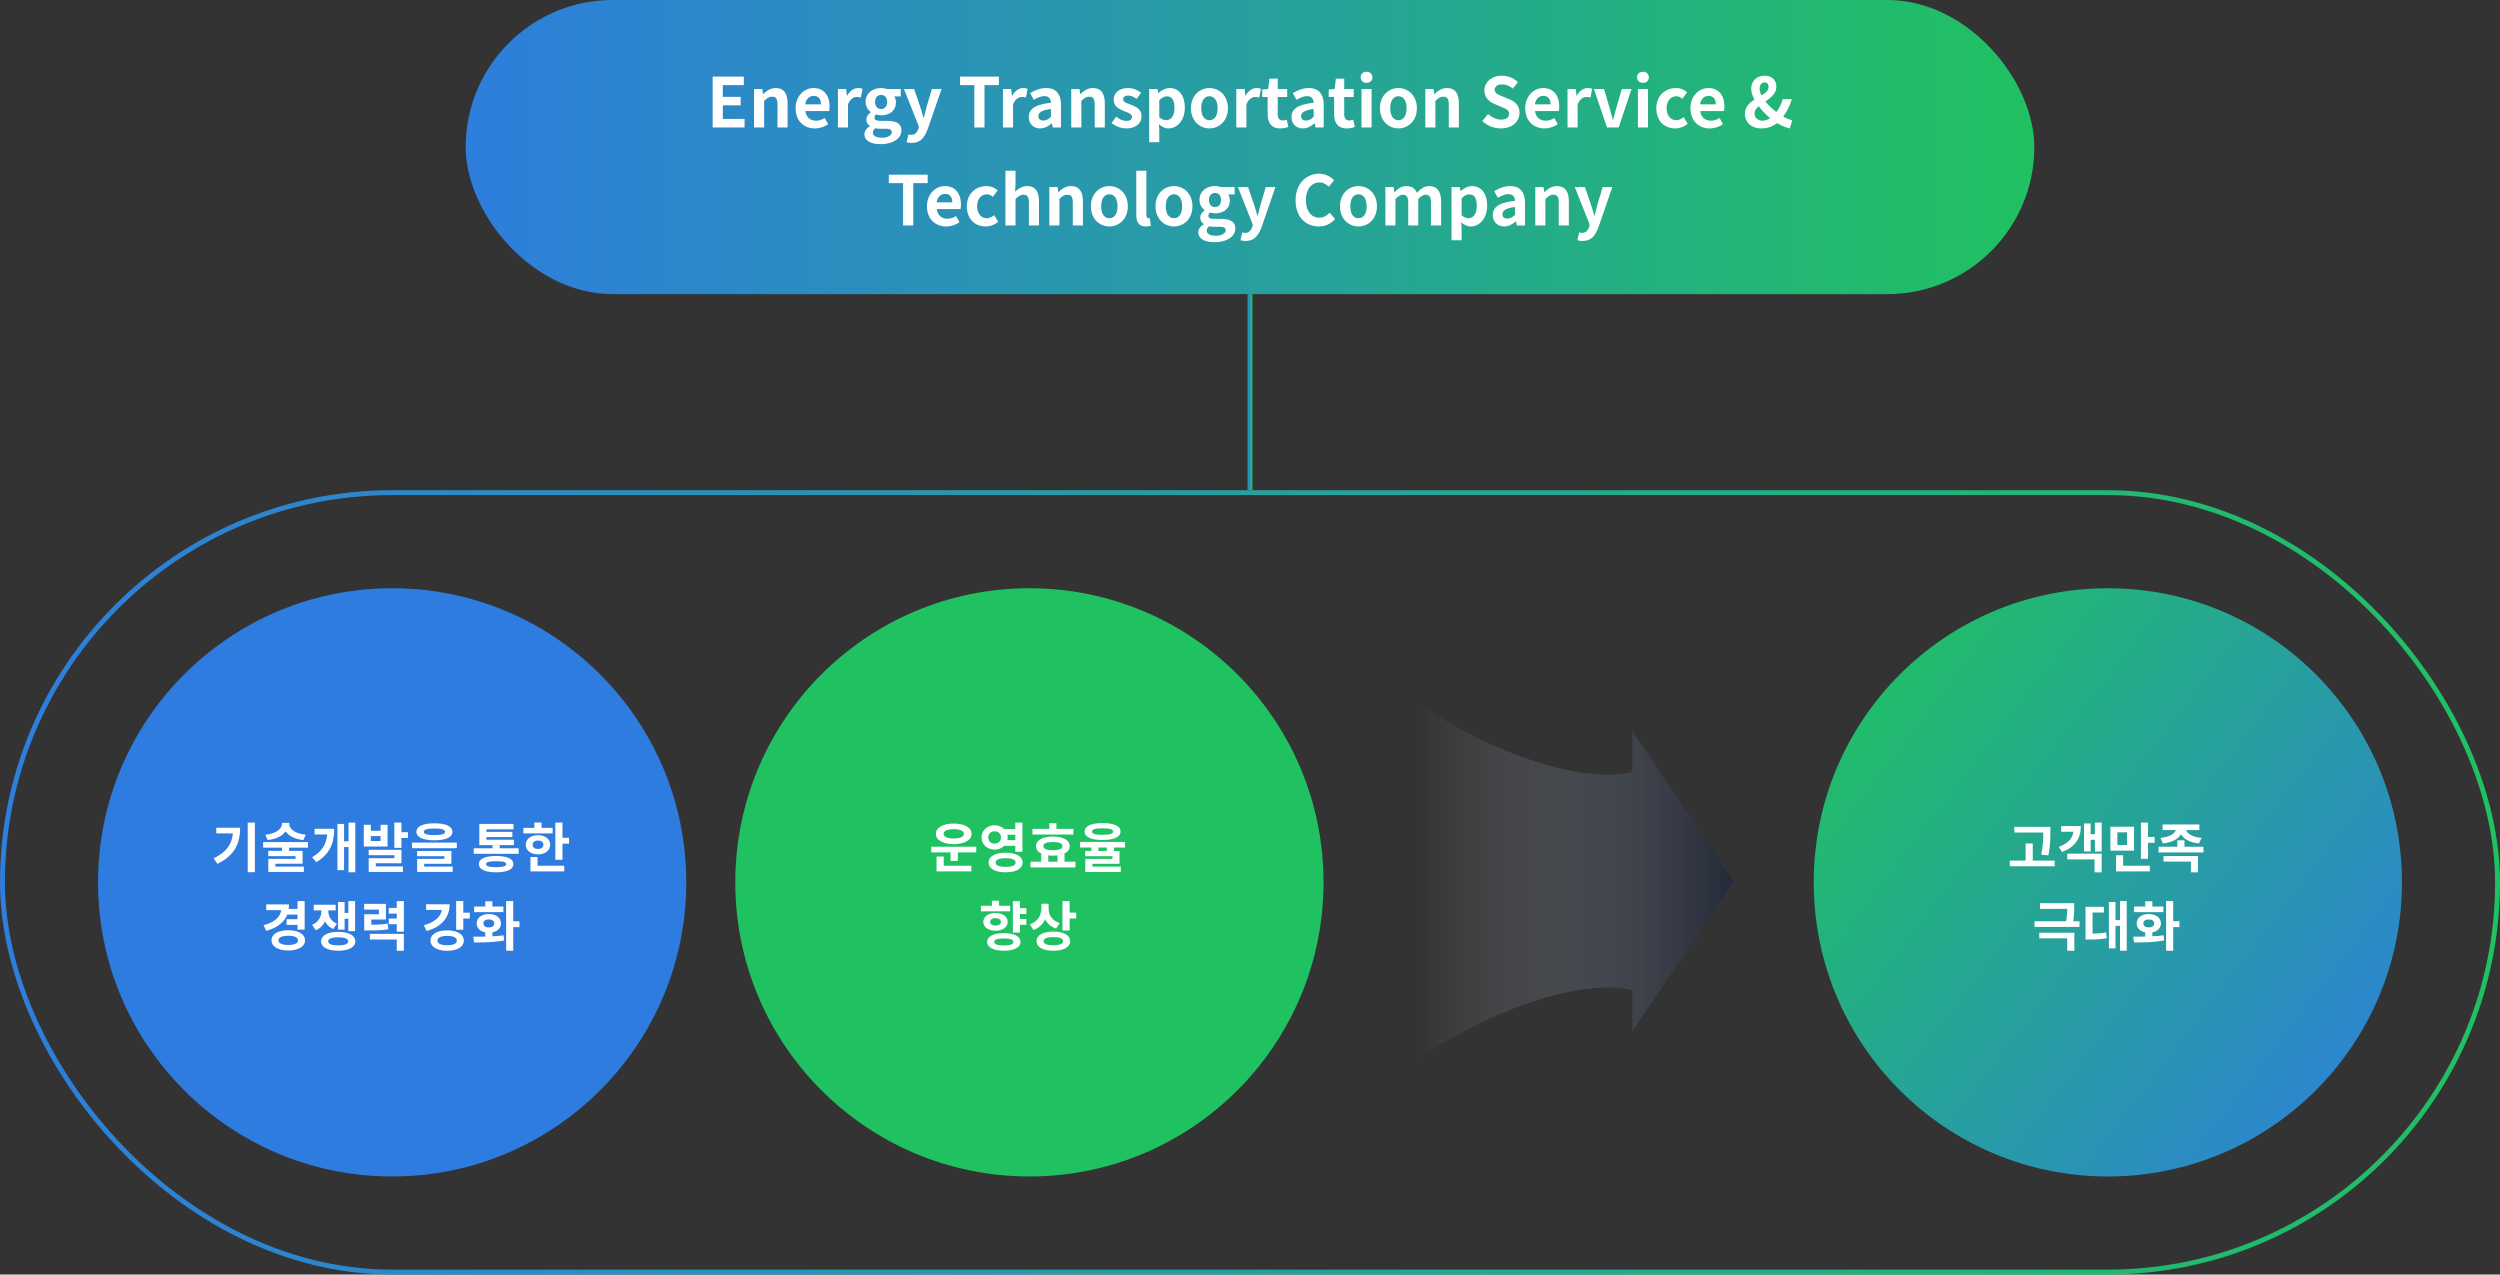 <svg width="1020" height="520" viewBox="0 0 1020 520" fill="none" xmlns="http://www.w3.org/2000/svg">
    <rect x="0" y="0" width="1020" height="520" fill="#333333" stroke="none"/>
    <rect x="1" y="201" width="1018" height="318" rx="159" stroke="url(#6tkoa2dcpa)" stroke-width="2"/>
    <path d="M666.013 420.732 707.32 359.5H502V498c81.059-87.668 143.117-99.218 164.013-94.034v16.766z" fill="url(#tq191q6nib)"/>
    <path d="M666.013 298.268 707.32 359.5H502V221c81.059 87.668 143.117 99.218 164.013 94.034v-16.766z" fill="url(#ofvbe3sc7c)"/>
    <circle cx="160" cy="360" r="120" fill="#2E7CE0"/>
    <path d="M88.242 337.72h9.724c0 6.204-2.09 11.264-9.284 14.74l-1.518-2.288c5.17-2.486 7.414-5.654 7.832-10.142h-6.754v-2.31zm12.826-2.112h2.926v20.262h-2.926v-20.262zm23.692 4.95-.968 2.178c-3.498-.374-6.006-1.694-7.282-3.542-1.276 1.848-3.806 3.168-7.304 3.542l-.946-2.178c4.554-.44 6.754-2.486 6.754-4.444v-.374h2.992v.374c0 1.958 2.2 4.004 6.754 4.444zm.902 5.302h-7.722v1.298h5.5v5.258h-11.088v1.144h11.616v2.178H109.47v-5.324h11.11v-1.1h-11.132v-2.156h5.588v-1.298h-7.678v-2.288h18.304v2.288zm2.704-7.722h7.986c0 5.676-1.672 10.318-7.326 13.618l-1.694-2.024c4.07-2.376 5.786-5.302 6.16-9.284h-5.126v-2.31zm13.816-2.508h2.772v20.262h-2.772v-10.296h-1.804v9.438h-2.706v-18.876h2.706v7.106h1.804v-7.634zm13.089 7.502v-2.024h-3.982v2.024h3.982zm2.86-6.622v8.888h-9.702v-8.888h2.86v2.42h3.982v-2.42h2.86zm-4.818 15.708v1.276h11.066v2.244h-13.948v-5.588h10.494v-1.232h-10.516v-2.2h13.376v5.5h-10.472zm10.472-12.672h2.662v2.354h-2.662v4.026h-2.904V335.63h2.904v3.916zm13.44-1.496c-2.926 0-4.312.418-4.312 1.32 0 .946 1.386 1.342 4.312 1.342 2.948 0 4.334-.396 4.334-1.342 0-.902-1.386-1.32-4.334-1.32zm0 4.774c-4.62 0-7.326-1.21-7.326-3.454 0-2.222 2.706-3.454 7.326-3.454 4.642 0 7.348 1.232 7.348 3.454 0 2.244-2.706 3.454-7.348 3.454zm-4.158 9.592v1.144h11.616v2.178h-14.498v-5.324h11.11v-1.078h-11.132v-2.134h13.992v5.214h-11.088zm-4.994-8.624h18.304v2.266h-18.304v-2.266zm34.331 9.988c2.816 0 4.114-.374 4.114-1.21s-1.298-1.188-4.114-1.188c-2.794 0-4.092.352-4.092 1.188s1.298 1.21 4.092 1.21zm0-4.532c4.466 0 7.04 1.144 7.04 3.322 0 2.156-2.574 3.322-7.04 3.322-4.444 0-7.018-1.166-7.018-3.322 0-2.178 2.574-3.322 7.018-3.322zm1.474-3.168h7.722v2.266h-18.326v-2.266h7.7v-1.254h-5.412v-8.668h13.948v2.2h-11.066v1.056h10.604v2.112h-10.604v1.1h11.22v2.2h-5.786v1.254zm21.602-8.316-.022 2.266h-11.924v-2.266h4.488v-2.156h2.926v2.156h4.532zm-8.184 6.886c0 1.122.902 1.716 2.2 1.716 1.276 0 2.2-.594 2.2-1.716 0-1.1-.924-1.694-2.2-1.694-1.298 0-2.2.594-2.2 1.694zm7.172 0c0 2.332-2.068 3.916-4.972 3.916-2.904 0-4.972-1.584-4.972-3.916 0-2.288 2.068-3.894 4.972-3.894 2.904 0 4.972 1.606 4.972 3.894zm-5.148 5.016v3.564h10.89v2.31h-13.794v-5.874h2.904zm10.164-7.854h2.684v2.398h-2.684v6.578h-2.904V335.63h2.904v6.182zm-108.09 31.34h-4.202c-1.254 3.19-4.092 5.368-8.558 6.622l-1.122-2.288c4.62-1.232 6.842-3.41 7.216-6.16h-6.116v-2.332h9.284a12.6 12.6 0 0 1-.132 1.848h3.63v-3.212h2.904v11.66h-2.904v-1.936h-4.466v-2.332h4.466v-1.87zm-3.784 12.386c2.486 0 3.96-.638 3.96-1.87 0-1.232-1.474-1.87-3.96-1.87-2.508 0-3.982.638-3.982 1.87 0 1.232 1.474 1.87 3.982 1.87zm0-5.984c4.114 0 6.82 1.584 6.82 4.114s-2.706 4.114-6.82 4.114c-4.136 0-6.842-1.584-6.842-4.114s2.706-4.114 6.842-4.114zm22.988-4.708v4.444h-2.684v-11.264h2.684v4.466h1.518v-4.862h2.75v12.276h-2.75v-5.06h-1.518zm-3.124 1.958-1.496 2.222c-1.628-.66-2.728-1.76-3.388-3.168-.726 1.628-1.936 2.948-3.762 3.674l-1.496-2.244c2.728-1.122 3.806-3.41 3.806-5.698v-.154h-3.146v-2.31h8.954v2.31h-2.992v.154c0 2.2 1.012 4.246 3.52 5.214zm.528 8.888c2.596 0 4.048-.528 4.048-1.628 0-1.1-1.452-1.628-4.048-1.628-2.64 0-4.092.528-4.092 1.628 0 1.1 1.452 1.628 4.092 1.628zm0-5.478c4.246 0 6.952 1.452 6.952 3.85s-2.706 3.828-6.952 3.828c-4.268 0-6.996-1.43-6.996-3.828 0-2.398 2.728-3.85 6.996-3.85zm20.173-3.41.286 2.31c-2.354.44-4.444.506-8.294.506h-1.562v-6.6h5.984v-1.914h-6.006v-2.332h8.866v6.402h-5.962v2.112c2.904-.022 4.686-.11 6.688-.484zm-7.26 6.534v-2.31h13.86v6.886h-2.904v-4.576h-10.956zm10.956-15.686 2.904-.022v12.496h-2.904v-3.058h-3.256v-2.31h3.256v-2.002h-3.256v-2.332h3.256v-2.772zm11.978 1.298h9.592c0 5.456-3.388 9.218-9.372 10.89l-1.166-2.332c4.422-1.188 6.908-3.476 7.348-6.248h-6.402v-2.31zm8.58 16.698c2.464 0 3.938-.638 3.938-1.892s-1.474-1.892-3.938-1.892c-2.464 0-3.938.638-3.938 1.892s1.474 1.892 3.938 1.892zm0-6.05c4.092 0 6.798 1.606 6.798 4.158 0 2.552-2.706 4.158-6.798 4.158-4.092 0-6.798-1.606-6.798-4.158 0-2.552 2.706-4.158 6.798-4.158zm6.578-7.238h2.684v2.398h-2.684v4.576h-2.904v-11.726h2.904v4.752zm16.367-2.508v2.288H193.45v-2.288h4.532v-2.134h2.904v2.134h4.488zm-8.14 6.886c0 1.078.88 1.65 2.2 1.65 1.32 0 2.2-.572 2.2-1.65 0-1.034-.88-1.606-2.2-1.606-1.32 0-2.2.572-2.2 1.606zm3.652 3.674v1.606c1.562-.088 3.124-.198 4.576-.418l.22 2.09c-4.268.836-8.822.836-12.254.836l-.352-2.354c1.452 0 3.124 0 4.906-.044v-1.716c-2.112-.44-3.498-1.804-3.498-3.674 0-2.266 2.046-3.806 4.95-3.806 2.904 0 4.95 1.54 4.95 3.806 0 1.87-1.386 3.234-3.498 3.674zm11.044-4.532v2.398h-2.53v9.614h-2.904V367.63h2.904v8.25h2.53z" fill="#fff"/>
    <circle cx="420" cy="360" r="120" fill="#20C161"/>
    <path d="M389.121 338.314c-2.53 0-4.136.638-4.136 1.892s1.606 1.892 4.136 1.892c2.574 0 4.158-.638 4.158-1.892s-1.584-1.892-4.158-1.892zm0 6.094c-4.356 0-7.282-1.628-7.282-4.202 0-2.552 2.926-4.202 7.282-4.202 4.378 0 7.282 1.65 7.282 4.202 0 2.574-2.904 4.202-7.282 4.202zm-4.07 5.06v3.762h11.264v2.31h-14.212v-6.072h2.948zm-5.082-4.004h18.348v2.31h-7.524v3.476h-2.97v-3.476h-7.854v-2.31zm23.253-3.784c0 1.562 1.078 2.508 2.574 2.508 1.496 0 2.596-.946 2.596-2.508 0-1.584-1.1-2.508-2.596-2.508s-2.574.924-2.574 2.508zm11.022-1.1h-3.212c.066.352.11.704.11 1.1 0 .374-.044.726-.132 1.1h3.234v-2.2zm0 4.51h-4.51c-.968.968-2.354 1.54-3.938 1.54-2.992 0-5.324-2.09-5.324-4.95 0-2.882 2.332-4.972 5.324-4.972 1.628 0 3.014.594 3.982 1.562h4.466v-2.64h2.904v11.88h-2.904v-2.42zm-3.96 8.58c2.662 0 4.092-.572 4.092-1.76 0-1.188-1.43-1.76-4.092-1.76s-4.07.572-4.07 1.76c0 1.188 1.408 1.76 4.07 1.76zm0-5.764c4.29 0 6.952 1.474 6.952 4.004 0 2.508-2.662 3.982-6.952 3.982-4.268 0-6.93-1.474-6.93-3.982 0-2.53 2.662-4.004 6.93-4.004zm27.652-9.724v2.31h-16.698v-2.31h6.886v-2.332h2.904v2.332h6.908zm-10.252 10.824v2.552h3.784v-2.552c-.594.066-1.232.11-1.914.11-.66 0-1.298-.044-1.87-.11zm1.892-5.478c-2.552 0-3.894.55-3.894 1.694 0 1.122 1.342 1.672 3.894 1.672s3.894-.55 3.894-1.672c0-1.144-1.342-1.694-3.894-1.694zm4.752 8.03h4.466v2.354h-18.348v-2.354h4.378v-3.322c-1.364-.66-2.134-1.694-2.134-3.014 0-2.464 2.64-3.916 6.886-3.916s6.864 1.452 6.864 3.916c0 1.298-.748 2.332-2.112 2.992v3.344zm15.508-13.618c-2.926 0-4.312.418-4.312 1.32 0 .946 1.386 1.342 4.312 1.342 2.948 0 4.334-.396 4.334-1.342 0-.902-1.386-1.32-4.334-1.32zm0 4.774c-4.62 0-7.326-1.21-7.326-3.454 0-2.222 2.706-3.454 7.326-3.454 4.642 0 7.348 1.232 7.348 3.454 0 2.244-2.706 3.454-7.348 3.454zm1.738 4.488v-1.408h-3.432v1.408h3.432zm7.436-1.408h-4.532v1.408h2.288v5.214h-11.088v1.144h11.616v2.178h-14.498v-5.324h11.11v-1.078h-11.154v-2.134h2.486v-1.408h-4.576v-2.288h18.348v2.288zm-46.878 23.772v2.266h-11.924v-2.266h4.488v-2.068h2.926v2.068h4.51zm-8.162 6.556c0 .99.902 1.518 2.2 1.518s2.2-.528 2.2-1.518-.902-1.518-2.2-1.518-2.2.528-2.2 1.518zm7.172 0c0 2.156-2.046 3.608-4.972 3.608-2.926 0-4.972-1.452-4.972-3.608s2.046-3.63 4.972-3.63c2.926 0 4.972 1.474 4.972 3.63zm-1.584 9.614c2.552 0 3.916-.462 3.916-1.43 0-.99-1.364-1.43-3.916-1.43-2.552 0-3.916.44-3.916 1.43 0 .968 1.364 1.43 3.916 1.43zm0-5.038c4.18 0 6.798 1.342 6.798 3.608 0 2.244-2.618 3.586-6.798 3.586s-6.798-1.342-6.798-3.586c0-2.266 2.618-3.608 6.798-3.608zm9.196-7.788h-2.596v2.046h2.596v2.354h-2.596v3.168h-2.904v-12.826h2.904v2.882h2.596v2.376zm13.638 3.696-1.518 2.244c-2.134-.704-3.608-2.068-4.466-3.784-.88 1.98-2.442 3.542-4.752 4.356l-1.518-2.288c3.388-1.122 4.752-3.828 4.752-6.578v-1.826h2.948v2.068c0 2.442 1.364 4.818 4.554 5.808zm-2.618 9.042c2.574 0 3.96-.528 3.96-1.672 0-1.122-1.386-1.65-3.96-1.65-2.596 0-3.982.528-3.982 1.65 0 1.144 1.386 1.672 3.982 1.672zm0-5.566c4.202 0 6.842 1.452 6.842 3.894 0 2.464-2.64 3.916-6.842 3.916-4.224 0-6.864-1.452-6.864-3.916 0-2.442 2.64-3.894 6.864-3.894zm6.622-7.744h2.684v2.398h-2.684v4.884h-2.904v-11.968h2.904v4.686z" fill="#fff"/>
    <circle cx="860" cy="360" r="120" fill="url(#2jelp0ss3d)"/>
    <path d="m835.743 349.006-2.904-.33c.77-3.828.814-6.644.814-8.998h-11.814v-2.31h14.718v1.936c0 2.53 0 5.39-.814 9.702zm-6.38 2.112h8.954v2.332h-18.326v-2.332h6.468v-6.974h2.904v6.974zm11.593-14.08h8.03c0 5.126-2.376 8.536-7.656 10.582l-1.342-2.112c3.784-1.386 5.588-3.432 5.984-6.16h-5.016v-2.31zm2.486 13.596v-2.332h14.036v7.612h-2.904v-5.28h-11.132zm11.286-15.004h2.75v11.836h-2.75v-4.818h-1.738v4.752h-2.706v-11.418h2.706v4.334h1.738v-4.686zm13.11 9.152v-5.192h-3.96v5.192h3.96zm2.86-7.48v9.768h-9.658v-9.768h9.658zm-4.466 11.66v4.268h10.89v2.31h-13.794v-6.578h2.904zm10.164-7.48h2.684v2.376h-2.684v6.556h-2.904V335.63h2.904v5.852zm6.07 2.64-.99-2.266c3.806-.352 5.808-1.76 6.27-3.19h-5.412v-2.288h15.004v2.288h-5.412c.462 1.43 2.442 2.86 6.292 3.19l-1.034 2.266c-3.784-.374-6.292-1.826-7.348-3.784-1.078 1.958-3.564 3.41-7.37 3.784zm.242 7.414v-2.288h14.08v6.666h-2.904v-4.378h-11.176zm8.558-6.072h7.744v2.332h-18.326v-2.332h7.678v-2.596h2.904v2.596zm-59.241 37.368v-2.288h14.3v7.37h-2.904v-5.082h-11.396zm13.86-6.952h2.552v2.31h-18.348v-2.31h12.914c.33-2.068.396-3.718.418-5.06h-11.088v-2.31h13.948v1.408c0 1.496 0 3.432-.396 5.962zm7.874-3.564v8.624c1.892-.044 3.608-.154 5.544-.506l.22 2.354c-2.464.462-4.62.55-7.216.55h-1.408v-13.376h7.502v2.354h-4.642zm11.198-4.708h2.75v20.284h-2.75V377.75h-1.826v9.196h-2.706v-18.942h2.706v7.414h1.826v-7.81zm17.686 2.244v2.288h-11.924v-2.288h4.532v-2.134h2.904v2.134h4.488zm-8.14 6.886c0 1.078.88 1.65 2.2 1.65 1.32 0 2.2-.572 2.2-1.65 0-1.034-.88-1.606-2.2-1.606-1.32 0-2.2.572-2.2 1.606zm3.652 3.674v1.606c1.562-.088 3.124-.198 4.576-.418l.22 2.09c-4.268.836-8.822.836-12.254.836l-.352-2.354c1.452 0 3.124 0 4.906-.044v-1.716c-2.112-.44-3.498-1.804-3.498-3.674 0-2.266 2.046-3.806 4.95-3.806 2.904 0 4.95 1.54 4.95 3.806 0 1.87-1.386 3.234-3.498 3.674zm11.044-4.532v2.398h-2.53v9.614h-2.904V367.63h2.904v8.25h2.53z" fill="#fff"/>
    <path d="M509 120h2v80h-2v-80z" fill="url(#r46qtishze)"/>
    <rect x="190" width="640" height="120" rx="60" fill="url(#8duglkpe4f)"/>
    <path d="M290.763 52V31.252h12.712v3.472h-8.568v4.788h7.28v3.472h-7.28v5.544h8.876V52h-13.02zm16.89 0V36.32h3.36l.308 2.072h.084c1.372-1.344 2.968-2.464 5.096-2.464 3.388 0 4.844 2.352 4.844 6.3V52h-4.116v-9.268c0-2.436-.672-3.276-2.212-3.276-1.288 0-2.1.616-3.248 1.764V52h-4.116zm24.77.392c-4.396 0-7.812-3.052-7.812-8.232 0-5.068 3.584-8.232 7.308-8.232 4.312 0 6.552 3.164 6.552 7.476 0 .784-.084 1.54-.196 1.904h-9.66c.336 2.576 2.016 3.92 4.34 3.92 1.288 0 2.408-.392 3.528-1.092l1.4 2.52c-1.54 1.064-3.528 1.736-5.46 1.736zm-3.864-9.828h6.384c0-2.1-.952-3.444-2.968-3.444-1.652 0-3.108 1.176-3.416 3.444zM341.86 52V36.32h3.36l.308 2.772h.084c1.148-2.044 2.828-3.164 4.452-3.164.868 0 1.372.14 1.848.336l-.7 3.556a5.238 5.238 0 0 0-1.652-.252c-1.232 0-2.716.812-3.584 3.08V52h-4.116zm17.384 6.804c-3.696 0-6.552-1.26-6.552-4.032 0-1.316.812-2.436 2.24-3.248v-.14c-.812-.532-1.428-1.344-1.428-2.632 0-1.176.812-2.268 1.764-2.94V45.7c-1.092-.784-2.1-2.268-2.1-4.116 0-3.668 2.996-5.656 6.328-5.656.868 0 1.708.168 2.352.392h5.656v3.024h-2.66c.392.532.7 1.4.7 2.38 0 3.528-2.688 5.32-6.048 5.32-.616 0-1.344-.14-2.016-.364-.42.364-.672.7-.672 1.344 0 .84.616 1.288 2.464 1.288h2.66c3.78 0 5.852 1.176 5.852 3.92 0 3.164-3.304 5.572-8.54 5.572zm.252-14.308c1.372 0 2.464-1.036 2.464-2.912 0-1.82-1.064-2.856-2.464-2.856s-2.464 1.036-2.464 2.856c0 1.876 1.092 2.912 2.464 2.912zm.364 11.704c2.352 0 3.976-1.036 3.976-2.268 0-1.12-.924-1.4-2.604-1.4h-1.904c-.952 0-1.624-.084-2.184-.224-.7.56-1.008 1.176-1.008 1.82 0 1.316 1.456 2.072 3.724 2.072zm12.165 2.1c-.924 0-1.54-.112-2.156-.308l.756-3.164c.28.084.728.196 1.092.196 1.596 0 2.492-1.008 2.94-2.38l.28-.924-6.104-15.4h4.144l2.492 7.28c.476 1.4.868 2.912 1.316 4.424h.14c.364-1.456.756-2.968 1.12-4.424l2.156-7.28h3.948l-5.572 16.156c-1.372 3.696-3.052 5.824-6.552 5.824zm25.502-6.3V34.724h-5.824v-3.472h15.848v3.472h-5.88V52h-4.144zm11.681 0V36.32h3.36l.308 2.772h.084c1.148-2.044 2.828-3.164 4.452-3.164.868 0 1.372.14 1.848.336l-.7 3.556a5.238 5.238 0 0 0-1.652-.252c-1.232 0-2.716.812-3.584 3.08V52h-4.116zm15.184.392c-2.8 0-4.648-1.988-4.648-4.648 0-3.36 2.716-5.124 9.044-5.796-.084-1.54-.756-2.716-2.688-2.716-1.456 0-2.856.644-4.312 1.484L420.304 38c1.848-1.148 4.088-2.072 6.552-2.072 3.976 0 6.02 2.38 6.02 6.916V52h-3.36l-.28-1.68h-.112c-1.372 1.176-2.94 2.072-4.732 2.072zm1.344-3.22c1.176 0 2.044-.56 3.052-1.54v-3.164c-3.836.476-5.124 1.54-5.124 2.94 0 1.232.868 1.764 2.072 1.764zM437.071 52V36.32h3.36l.308 2.072h.084c1.372-1.344 2.968-2.464 5.096-2.464 3.388 0 4.844 2.352 4.844 6.3V52h-4.116v-9.268c0-2.436-.672-3.276-2.212-3.276-1.288 0-2.1.616-3.248 1.764V52h-4.116zm22.418.392c-2.1 0-4.396-.924-5.964-2.212l1.876-2.576c1.4 1.092 2.744 1.708 4.2 1.708 1.568 0 2.268-.672 2.268-1.652 0-1.176-1.624-1.708-3.276-2.352-1.988-.756-4.2-1.96-4.2-4.592 0-2.8 2.268-4.788 5.852-4.788 2.268 0 4.032.952 5.32 1.932l-1.848 2.492c-1.12-.812-2.212-1.344-3.36-1.344-1.428 0-2.1.616-2.1 1.512 0 1.148 1.456 1.568 3.108 2.184 2.072.784 4.368 1.82 4.368 4.732 0 2.744-2.156 4.956-6.244 4.956zm9.383 5.628v-21.7h3.36l.308 1.624h.084c1.316-1.12 2.94-2.016 4.62-2.016 3.864 0 6.16 3.164 6.16 7.98 0 5.376-3.22 8.484-6.664 8.484-1.372 0-2.688-.616-3.892-1.708l.14 2.576v4.76h-4.116zm6.944-9.016c1.904 0 3.36-1.624 3.36-5.04 0-2.996-.952-4.648-3.108-4.648-1.064 0-2.016.532-3.08 1.624v6.888c.98.868 1.988 1.176 2.828 1.176zm17.628 3.388c-3.92 0-7.532-3.024-7.532-8.232 0-5.208 3.612-8.232 7.532-8.232s7.532 3.024 7.532 8.232c0 5.208-3.612 8.232-7.532 8.232zm0-3.36c2.128 0 3.332-1.904 3.332-4.872 0-2.94-1.204-4.872-3.332-4.872s-3.332 1.932-3.332 4.872c0 2.968 1.204 4.872 3.332 4.872zM504.419 52V36.32h3.36l.308 2.772h.084c1.148-2.044 2.828-3.164 4.452-3.164.868 0 1.372.14 1.848.336l-.7 3.556a5.238 5.238 0 0 0-1.652-.252c-1.232 0-2.716.812-3.584 3.08V52h-4.116zm17.935.392c-3.724 0-5.152-2.38-5.152-5.88v-6.944h-2.212v-3.052l2.436-.196.476-4.228h3.416v4.228h3.864v3.248h-3.864v6.944c0 1.792.728 2.632 2.128 2.632.504 0 1.12-.168 1.54-.336l.672 2.996c-.84.28-1.932.588-3.304.588zm9.226 0c-2.8 0-4.648-1.988-4.648-4.648 0-3.36 2.716-5.124 9.044-5.796-.084-1.54-.756-2.716-2.688-2.716-1.456 0-2.856.644-4.312 1.484L527.492 38c1.848-1.148 4.088-2.072 6.552-2.072 3.976 0 6.02 2.38 6.02 6.916V52h-3.36l-.28-1.68h-.112c-1.372 1.176-2.94 2.072-4.732 2.072zm1.344-3.22c1.176 0 2.044-.56 3.052-1.54v-3.164c-3.836.476-5.124 1.54-5.124 2.94 0 1.232.868 1.764 2.072 1.764zm16.555 3.22c-3.724 0-5.152-2.38-5.152-5.88v-6.944h-2.212v-3.052l2.436-.196.476-4.228h3.416v4.228h3.864v3.248h-3.864v6.944c0 1.792.728 2.632 2.128 2.632.504 0 1.12-.168 1.54-.336l.672 2.996c-.84.28-1.932.588-3.304.588zm6.018-.392V36.32h4.116V52h-4.116zm2.072-18.2c-1.428 0-2.408-.896-2.408-2.268 0-1.344.98-2.24 2.408-2.24 1.4 0 2.38.896 2.38 2.24 0 1.372-.98 2.268-2.38 2.268zm12.984 18.592c-3.92 0-7.532-3.024-7.532-8.232 0-5.208 3.612-8.232 7.532-8.232s7.532 3.024 7.532 8.232c0 5.208-3.612 8.232-7.532 8.232zm0-3.36c2.128 0 3.332-1.904 3.332-4.872 0-2.94-1.204-4.872-3.332-4.872s-3.332 1.932-3.332 4.872c0 2.968 1.204 4.872 3.332 4.872zM581.528 52V36.32h3.36l.308 2.072h.084c1.372-1.344 2.968-2.464 5.096-2.464 3.388 0 4.844 2.352 4.844 6.3V52h-4.116v-9.268c0-2.436-.672-3.276-2.212-3.276-1.288 0-2.1.616-3.248 1.764V52h-4.116zm30.806.392c-2.772 0-5.544-1.092-7.56-3.024l2.38-2.856c1.484 1.372 3.444 2.296 5.264 2.296 2.156 0 3.304-.924 3.304-2.38 0-1.54-1.26-2.016-3.108-2.8l-2.772-1.176c-2.1-.868-4.2-2.548-4.2-5.572 0-3.388 2.968-5.992 7.168-5.992 2.408 0 4.816.952 6.496 2.66l-2.1 2.604c-1.316-1.092-2.688-1.708-4.396-1.708-1.82 0-2.968.812-2.968 2.184 0 1.484 1.456 2.016 3.22 2.716l2.716 1.148c2.52 1.036 4.172 2.632 4.172 5.628 0 3.388-2.828 6.272-7.616 6.272zm17.78 0c-4.396 0-7.812-3.052-7.812-8.232 0-5.068 3.584-8.232 7.308-8.232 4.312 0 6.552 3.164 6.552 7.476 0 .784-.084 1.54-.196 1.904h-9.66c.336 2.576 2.016 3.92 4.34 3.92 1.288 0 2.408-.392 3.528-1.092l1.4 2.52c-1.54 1.064-3.528 1.736-5.46 1.736zm-3.864-9.828h6.384c0-2.1-.952-3.444-2.968-3.444-1.652 0-3.108 1.176-3.416 3.444zM639.552 52V36.32h3.36l.308 2.772h.084c1.148-2.044 2.828-3.164 4.452-3.164.868 0 1.372.14 1.848.336l-.7 3.556a5.238 5.238 0 0 0-1.652-.252c-1.232 0-2.716.812-3.584 3.08V52h-4.116zm16.106 0-5.348-15.68h4.144l2.296 7.812c.42 1.54.84 3.164 1.26 4.76h.14c.42-1.596.84-3.22 1.26-4.76l2.296-7.812h3.948L660.418 52h-4.76zm12.605 0V36.32h4.116V52h-4.116zm2.072-18.2c-1.428 0-2.408-.896-2.408-2.268 0-1.344.98-2.24 2.408-2.24 1.4 0 2.38.896 2.38 2.24 0 1.372-.98 2.268-2.38 2.268zm13.096 18.592c-4.34 0-7.644-3.024-7.644-8.232 0-5.208 3.752-8.232 8.008-8.232 1.932 0 3.416.756 4.564 1.736l-1.96 2.66c-.784-.672-1.512-1.036-2.38-1.036-2.408 0-4.032 1.932-4.032 4.872 0 2.968 1.652 4.872 3.892 4.872 1.12 0 2.184-.532 3.052-1.26l1.652 2.716c-1.512 1.316-3.416 1.904-5.152 1.904zm14.086 0c-4.396 0-7.812-3.052-7.812-8.232 0-5.068 3.584-8.232 7.308-8.232 4.312 0 6.552 3.164 6.552 7.476 0 .784-.084 1.54-.196 1.904h-9.66c.336 2.576 2.016 3.92 4.34 3.92 1.288 0 2.408-.392 3.528-1.092l1.4 2.52c-1.54 1.064-3.528 1.736-5.46 1.736zm-3.864-9.828h6.384c0-2.1-.952-3.444-2.968-3.444-1.652 0-3.108 1.176-3.416 3.444zm24.265-6.412c0 .868.28 1.792.756 2.772 1.624-.98 2.884-1.988 2.884-3.5 0-1.036-.476-1.792-1.54-1.792-1.232 0-2.1.98-2.1 2.52zm.784 16.24c-4.34 0-6.776-2.66-6.776-5.88 0-2.884 1.82-4.564 3.892-5.88-.84-1.568-1.316-3.108-1.316-4.48 0-2.884 2.128-5.264 5.432-5.264 2.968 0 4.816 1.792 4.816 4.508 0 2.744-2.24 4.452-4.452 5.992 1.232 1.54 2.828 3.052 4.48 4.312 1.092-1.456 1.988-3.22 2.548-5.264h3.724c-.756 2.576-1.876 4.956-3.5 7.112 1.344.756 2.604 1.288 3.696 1.484l-1.008 3.36c-1.652-.364-3.444-1.092-5.18-2.184-1.708 1.344-3.808 2.184-6.356 2.184zm-2.856-6.132c0 1.764 1.372 2.968 3.36 2.968 1.036 0 2.044-.392 3.024-1.036a29.33 29.33 0 0 1-4.676-4.844c-1.008.868-1.708 1.792-1.708 2.912zM368.461 92V74.724h-5.824v-3.472h15.848v3.472h-5.88V92h-4.144zm17.556.392c-4.396 0-7.812-3.052-7.812-8.232 0-5.068 3.584-8.232 7.308-8.232 4.312 0 6.552 3.164 6.552 7.476 0 .784-.084 1.54-.196 1.904h-9.66c.336 2.576 2.016 3.92 4.34 3.92 1.288 0 2.408-.392 3.528-1.092l1.4 2.52c-1.54 1.064-3.528 1.736-5.46 1.736zm-3.864-9.828h6.384c0-2.1-.952-3.444-2.968-3.444-1.652 0-3.108 1.176-3.416 3.444zm19.965 9.828c-4.34 0-7.644-3.024-7.644-8.232 0-5.208 3.752-8.232 8.008-8.232 1.932 0 3.416.756 4.564 1.736l-1.96 2.66c-.784-.672-1.512-1.036-2.38-1.036-2.408 0-4.032 1.932-4.032 4.872 0 2.968 1.652 4.872 3.892 4.872 1.12 0 2.184-.532 3.052-1.26l1.652 2.716c-1.512 1.316-3.416 1.904-5.152 1.904zM410.22 92V69.656h4.116v5.628l-.196 2.94c1.26-1.176 2.8-2.296 4.928-2.296 3.388 0 4.844 2.352 4.844 6.3V92h-4.116v-9.268c0-2.436-.672-3.276-2.212-3.276-1.288 0-2.1.616-3.248 1.764V92h-4.116zm17.91 0V76.32h3.36l.308 2.072h.084c1.372-1.344 2.968-2.464 5.096-2.464 3.388 0 4.844 2.352 4.844 6.3V92h-4.116v-9.268c0-2.436-.672-3.276-2.212-3.276-1.288 0-2.1.616-3.248 1.764V92h-4.116zm24.489.392c-3.92 0-7.532-3.024-7.532-8.232 0-5.208 3.612-8.232 7.532-8.232s7.532 3.024 7.532 8.232c0 5.208-3.612 8.232-7.532 8.232zm0-3.36c2.128 0 3.332-1.904 3.332-4.872 0-2.94-1.204-4.872-3.332-4.872s-3.332 1.932-3.332 4.872c0 2.968 1.204 4.872 3.332 4.872zm14.84 3.36c-2.856 0-3.864-1.876-3.864-4.788V69.656h4.116v18.116c0 .952.42 1.26.812 1.26.168 0 .28 0 .56-.056l.504 3.052c-.476.196-1.148.364-2.128.364zm11.52 0c-3.92 0-7.532-3.024-7.532-8.232 0-5.208 3.612-8.232 7.532-8.232s7.532 3.024 7.532 8.232c0 5.208-3.612 8.232-7.532 8.232zm0-3.36c2.128 0 3.332-1.904 3.332-4.872 0-2.94-1.204-4.872-3.332-4.872s-3.332 1.932-3.332 4.872c0 2.968 1.204 4.872 3.332 4.872zm16.491 9.772c-3.696 0-6.552-1.26-6.552-4.032 0-1.316.812-2.436 2.24-3.248v-.14c-.812-.532-1.428-1.344-1.428-2.632 0-1.176.812-2.268 1.764-2.94V85.7c-1.092-.784-2.1-2.268-2.1-4.116 0-3.668 2.996-5.656 6.328-5.656.868 0 1.708.168 2.352.392h5.656v3.024h-2.66c.392.532.7 1.4.7 2.38 0 3.528-2.688 5.32-6.048 5.32-.616 0-1.344-.14-2.016-.364-.42.364-.672.7-.672 1.344 0 .84.616 1.288 2.464 1.288h2.66c3.78 0 5.852 1.176 5.852 3.92 0 3.164-3.304 5.572-8.54 5.572zm.252-14.308c1.372 0 2.464-1.036 2.464-2.912 0-1.82-1.064-2.856-2.464-2.856s-2.464 1.036-2.464 2.856c0 1.876 1.092 2.912 2.464 2.912zm.364 11.704c2.352 0 3.976-1.036 3.976-2.268 0-1.12-.924-1.4-2.604-1.4h-1.904c-.952 0-1.624-.084-2.184-.224-.7.56-1.008 1.176-1.008 1.82 0 1.316 1.456 2.072 3.724 2.072zm12.166 2.1c-.924 0-1.54-.112-2.156-.308l.756-3.164c.28.084.728.196 1.092.196 1.596 0 2.492-1.008 2.94-2.38l.28-.924-6.104-15.4h4.144l2.492 7.28c.476 1.4.868 2.912 1.316 4.424h.14c.364-1.456.756-2.968 1.12-4.424l2.156-7.28h3.948l-5.572 16.156c-1.372 3.696-3.052 5.824-6.552 5.824zm29.842-5.908c-5.236 0-9.492-3.752-9.492-10.668 0-6.832 4.396-10.836 9.632-10.836 2.632 0 4.732 1.26 6.076 2.66l-2.156 2.632c-1.064-1.008-2.268-1.736-3.836-1.736-3.136 0-5.488 2.688-5.488 7.14 0 4.508 2.128 7.224 5.404 7.224 1.792 0 3.164-.84 4.284-2.044l2.184 2.576c-1.708 1.988-3.92 3.052-6.608 3.052zm16.162 0c-3.92 0-7.532-3.024-7.532-8.232 0-5.208 3.612-8.232 7.532-8.232s7.532 3.024 7.532 8.232c0 5.208-3.612 8.232-7.532 8.232zm0-3.36c2.128 0 3.332-1.904 3.332-4.872 0-2.94-1.204-4.872-3.332-4.872s-3.332 1.932-3.332 4.872c0 2.968 1.204 4.872 3.332 4.872zM565.232 92V76.32h3.36l.308 2.1h.084c1.316-1.372 2.772-2.492 4.816-2.492 2.24 0 3.556 1.008 4.312 2.744 1.428-1.512 2.94-2.744 4.984-2.744 3.332 0 4.872 2.352 4.872 6.3V92h-4.116v-9.268c0-2.436-.7-3.276-2.184-3.276-.896 0-1.904.588-3.024 1.764V92h-4.088v-9.268c0-2.436-.728-3.276-2.212-3.276-.896 0-1.904.588-2.996 1.764V92h-4.116zm26.988 6.02v-21.7h3.36l.308 1.624h.084c1.316-1.12 2.94-2.016 4.62-2.016 3.864 0 6.16 3.164 6.16 7.98 0 5.376-3.22 8.484-6.664 8.484-1.372 0-2.688-.616-3.892-1.708l.14 2.576v4.76h-4.116zm6.944-9.016c1.904 0 3.36-1.624 3.36-5.04 0-2.996-.952-4.648-3.108-4.648-1.064 0-2.016.532-3.08 1.624v6.888c.98.868 1.988 1.176 2.828 1.176zm14.557 3.388c-2.8 0-4.648-1.988-4.648-4.648 0-3.36 2.716-5.124 9.044-5.796-.084-1.54-.756-2.716-2.688-2.716-1.456 0-2.856.644-4.312 1.484L609.633 78c1.848-1.148 4.088-2.072 6.552-2.072 3.976 0 6.02 2.38 6.02 6.916V92h-3.36l-.28-1.68h-.112c-1.372 1.176-2.94 2.072-4.732 2.072zm1.344-3.22c1.176 0 2.044-.56 3.052-1.54v-3.164c-3.836.476-5.124 1.54-5.124 2.94 0 1.232.868 1.764 2.072 1.764zM626.4 92V76.32h3.36l.308 2.072h.084c1.372-1.344 2.968-2.464 5.096-2.464 3.388 0 4.844 2.352 4.844 6.3V92h-4.116v-9.268c0-2.436-.672-3.276-2.212-3.276-1.288 0-2.1.616-3.248 1.764V92H626.4zm19.309 6.3c-.924 0-1.54-.112-2.156-.308l.756-3.164c.28.084.728.196 1.092.196 1.596 0 2.492-1.008 2.94-2.38l.28-.924-6.104-15.4h4.144l2.492 7.28c.476 1.4.868 2.912 1.316 4.424h.14c.364-1.456.756-2.968 1.12-4.424l2.156-7.28h3.948l-5.572 16.156c-1.372 3.696-3.052 5.824-6.552 5.824z" fill="#fff"/>
    <defs>
        <linearGradient id="6tkoa2dcpa" x1="-27.709" y1="520" x2="1020" y2="520" gradientUnits="userSpaceOnUse">
            <stop stop-color="#2E7CE0"/>
            <stop offset="1" stop-color="#20C161"/>
        </linearGradient>
        <linearGradient id="tq191q6nib" x1="707.32" y1="428.75" x2="577.568" y2="428.75" gradientUnits="userSpaceOnUse">
            <stop stop-color="#14203D" stop-opacity=".5"/>
            <stop offset="1" stop-color="#E5F0FF" stop-opacity="0"/>
            <stop offset="1" stop-color="#161F3E" stop-opacity="0"/>
        </linearGradient>
        <linearGradient id="ofvbe3sc7c" x1="707.32" y1="290.25" x2="577.568" y2="290.25" gradientUnits="userSpaceOnUse">
            <stop stop-color="#14203D" stop-opacity=".5"/>
            <stop offset="1" stop-color="#E5F0FF" stop-opacity="0"/>
            <stop offset="1" stop-color="#161F3E" stop-opacity="0"/>
        </linearGradient>
        <linearGradient id="2jelp0ss3d" x1="730" y1="289" x2="980" y2="480" gradientUnits="userSpaceOnUse">
            <stop stop-color="#20C161"/>
            <stop offset="1" stop-color="#2E7CE0"/>
        </linearGradient>
        <linearGradient id="r46qtishze" x1="508.946" y1="200" x2="511" y2="200" gradientUnits="userSpaceOnUse">
            <stop stop-color="#2E7CE0"/>
            <stop offset="1" stop-color="#20C161"/>
        </linearGradient>
        <linearGradient id="8duglkpe4f" x1="172.614" y1="120" x2="830" y2="120" gradientUnits="userSpaceOnUse">
            <stop stop-color="#2E7CE0"/>
            <stop offset="1" stop-color="#20C161"/>
        </linearGradient>
    </defs>
</svg>
